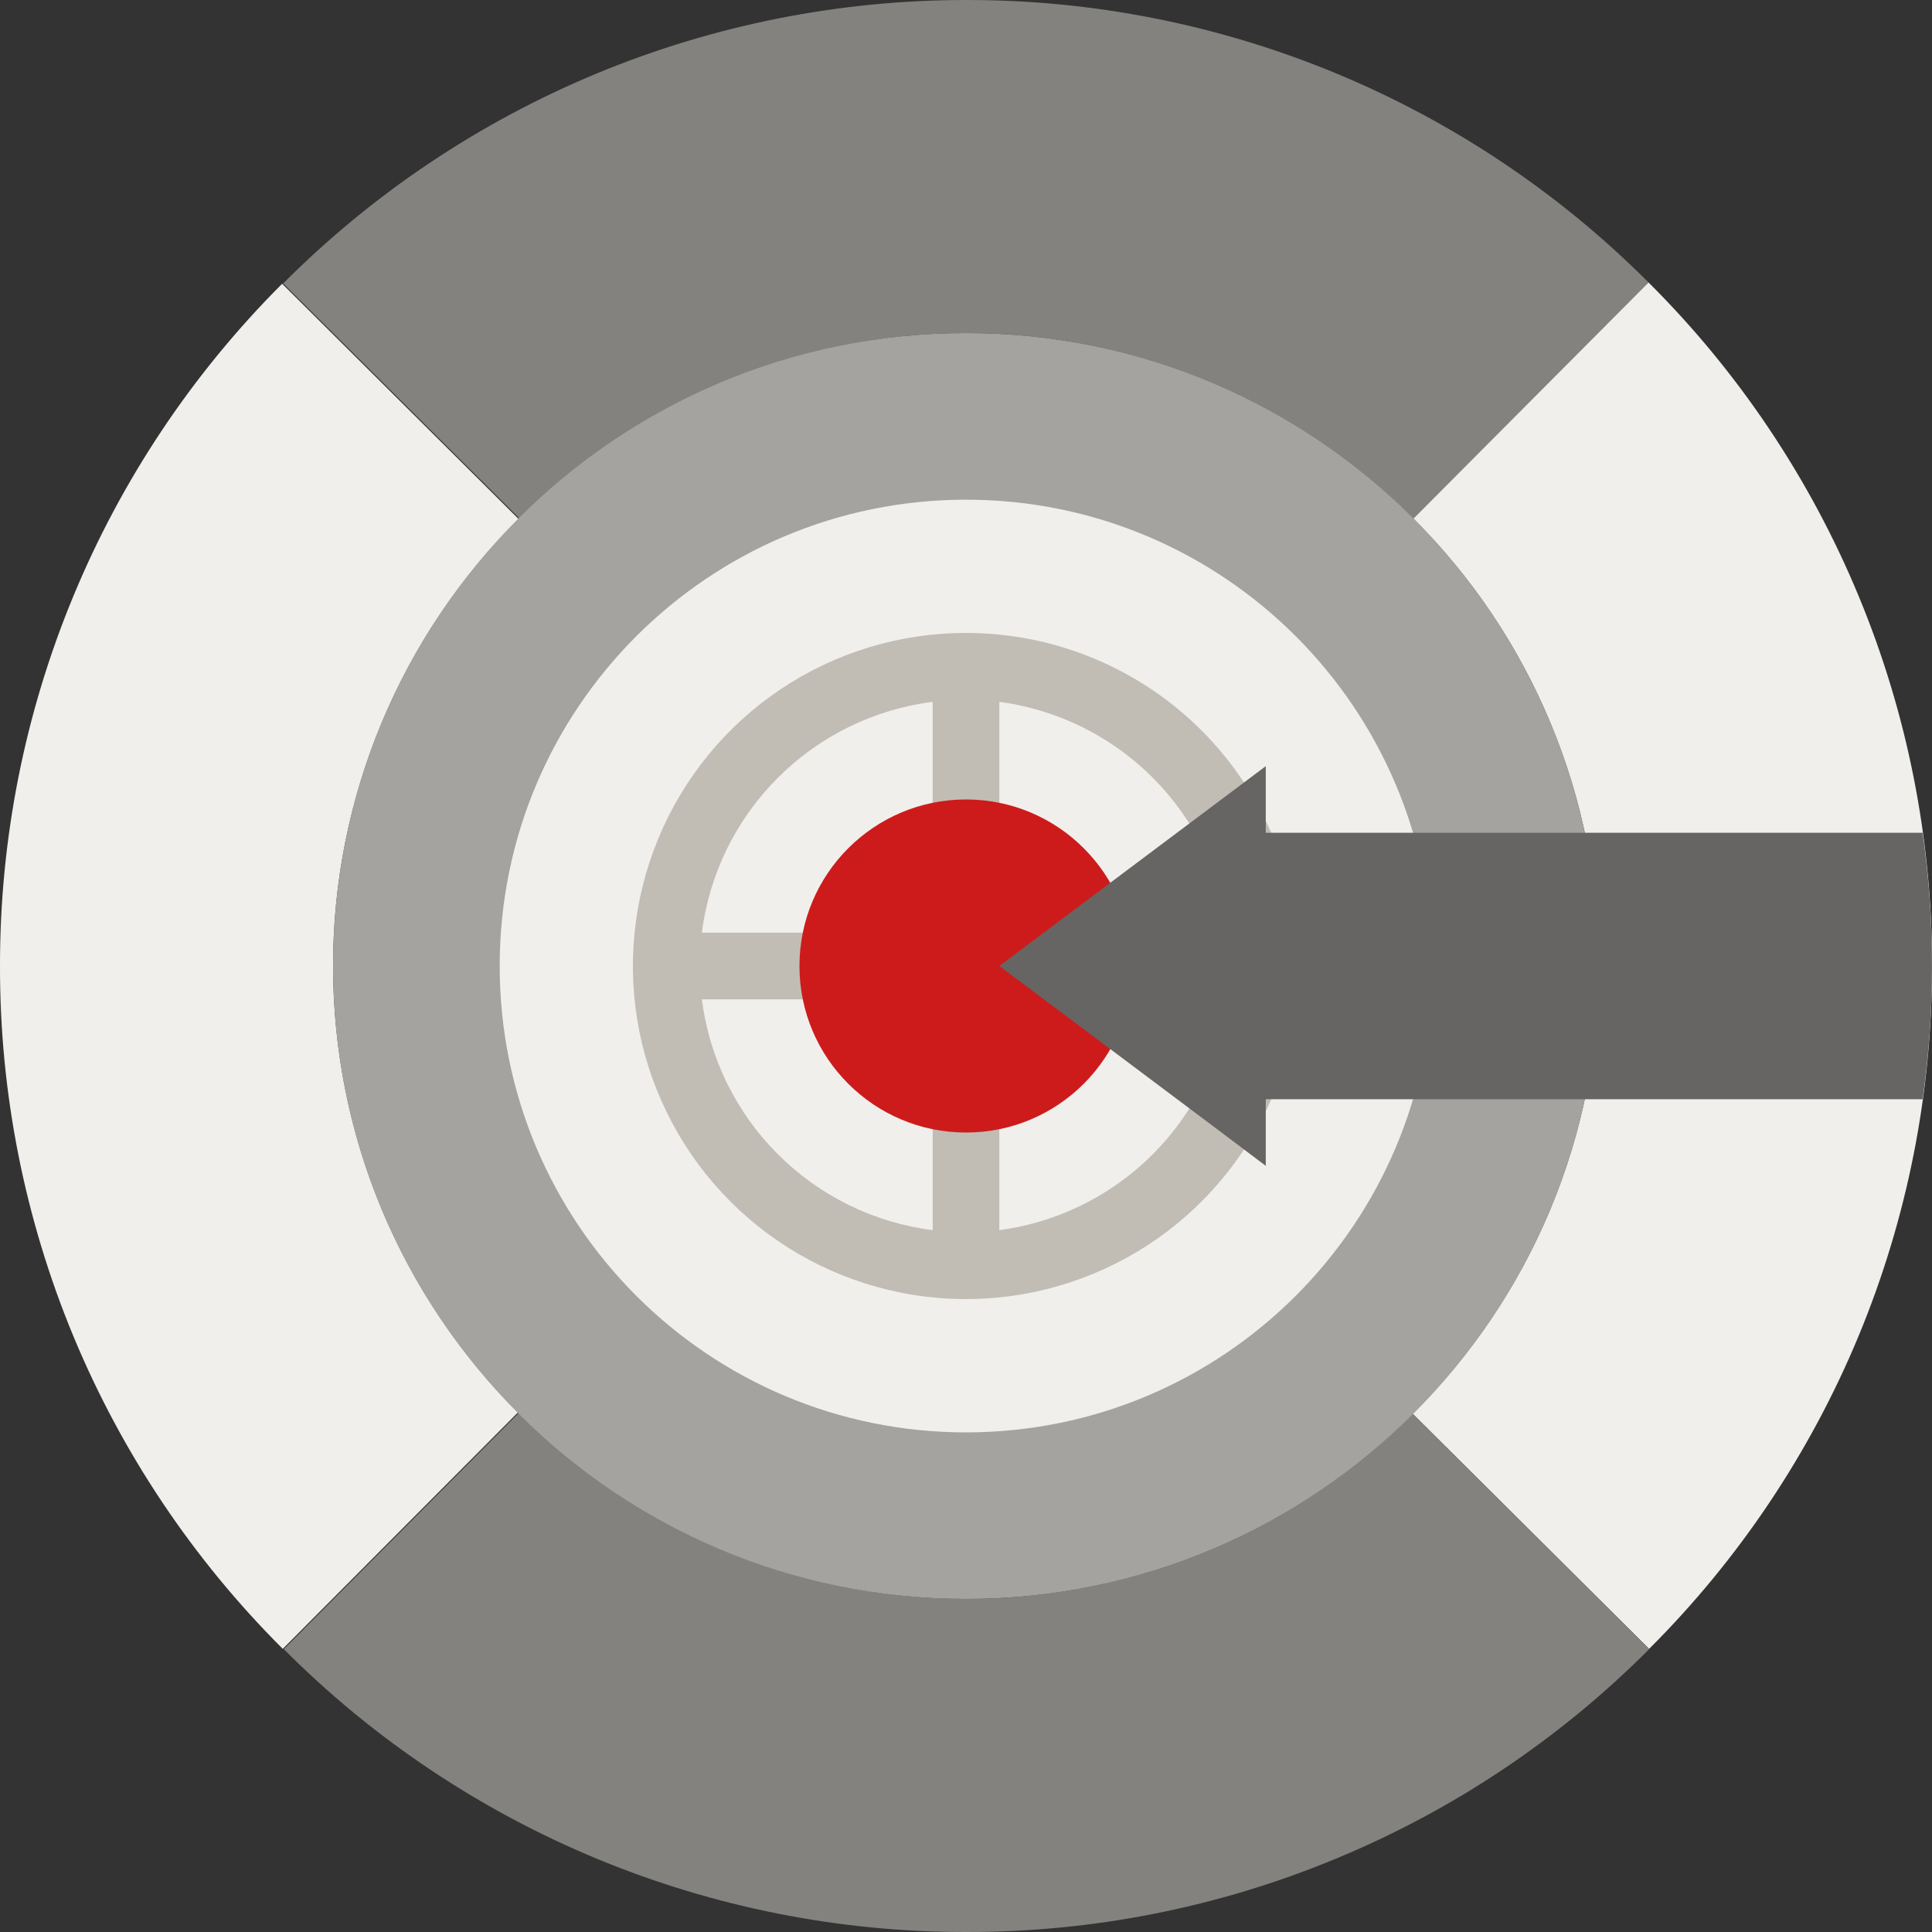 <svg width="25" height="25" viewBox="0 0 25 25" fill="none" xmlns="http://www.w3.org/2000/svg">
<rect x="0" y="0" width="25" height="25" fill="#333333" stroke="none"/>
<path d="M12.5 1.99066e-05C10.858 -0 9.233 0.324 7.716 0.953C6.2 1.583 4.823 2.505 3.664 3.668L6.724 6.711C7.481 5.95 8.381 5.346 9.372 4.934C10.364 4.522 11.427 4.31 12.5 4.31C13.575 4.309 14.641 4.521 15.634 4.933C16.628 5.345 17.53 5.949 18.289 6.711L21.332 3.655C20.173 2.494 18.797 1.573 17.281 0.946C15.765 0.319 14.14 -0.003 12.5 1.99066e-05Z" fill="#84827F"/>
<path d="M18.28 18.297C17.522 19.057 16.62 19.659 15.629 20.07C14.637 20.48 13.573 20.691 12.5 20.69C11.425 20.689 10.36 20.476 9.367 20.063C8.374 19.649 7.473 19.043 6.716 18.28L3.672 21.34C4.83 22.502 6.206 23.423 7.721 24.051C9.236 24.679 10.86 25.002 12.5 25C14.142 25.003 15.768 24.681 17.285 24.052C18.803 23.424 20.181 22.503 21.34 21.34L18.28 18.297Z" fill="#84827F"/>
<path d="M21.332 3.655L18.289 6.711C19.051 7.47 19.655 8.372 20.067 9.366C20.48 10.359 20.691 11.425 20.69 12.5C20.691 13.577 20.478 14.643 20.065 15.638C19.651 16.632 19.045 17.535 18.28 18.293L21.34 21.336C22.502 20.177 23.424 18.799 24.052 17.283C24.68 15.767 25.002 14.141 25 12.5C25.003 10.857 24.68 9.229 24.05 7.711C23.421 6.193 22.497 4.814 21.332 3.655Z" fill="#F0EFEC"/>
<path d="M4.31 12.5C4.309 11.425 4.521 10.361 4.933 9.368C5.345 8.375 5.949 7.474 6.711 6.716L3.651 3.672C2.491 4.831 1.572 6.208 0.946 7.722C0.319 9.237 -0.002 10.861 1.68538e-05 12.5C-0.003 14.141 0.319 15.767 0.947 17.284C1.575 18.8 2.497 20.177 3.659 21.336L6.703 18.276C5.944 17.518 5.342 16.617 4.931 15.626C4.521 14.635 4.31 13.573 4.31 12.5Z" fill="#F0EFEC"/>
<path d="M12.5 20.69C17.023 20.69 20.69 17.023 20.69 12.5C20.69 7.977 17.023 4.31 12.5 4.31C7.977 4.31 4.31 7.977 4.31 12.5C4.31 17.023 7.977 20.69 12.5 20.69Z" fill="#A5A39F"/>
<path d="M12.5 18.535C15.833 18.535 18.535 15.833 18.535 12.5C18.535 9.167 15.833 6.466 12.5 6.466C9.167 6.466 6.466 9.167 6.466 12.5C6.466 15.833 9.167 18.535 12.5 18.535Z" fill="#F0EFEC"/>
<path d="M12.5 16.379C14.643 16.379 16.379 14.643 16.379 12.5C16.379 10.357 14.643 8.621 12.5 8.621C10.357 8.621 8.621 10.357 8.621 12.5C8.621 14.643 10.357 16.379 12.5 16.379Z" fill="#F0EFEC"/>
<path d="M12.5 8.19C11.648 8.19 10.814 8.442 10.105 8.916C9.396 9.39 8.844 10.063 8.518 10.851C8.192 11.638 8.106 12.505 8.272 13.341C8.439 14.177 8.849 14.945 9.452 15.548C10.055 16.151 10.823 16.561 11.659 16.727C12.495 16.894 13.362 16.808 14.149 16.482C14.937 16.156 15.61 15.604 16.084 14.895C16.558 14.186 16.81 13.352 16.81 12.5C16.81 11.357 16.356 10.261 15.548 9.452C14.739 8.644 13.643 8.19 12.5 8.19ZM12.931 15.918V14.224H12.069V15.918C11.31 15.822 10.605 15.476 10.065 14.935C9.524 14.395 9.178 13.69 9.082 12.931H10.776V12.069H9.082C9.178 11.31 9.524 10.605 10.065 10.065C10.605 9.524 11.31 9.178 12.069 9.082V10.776H12.931V9.082C13.759 9.192 14.52 9.6 15.07 10.228C15.621 10.857 15.924 11.664 15.924 12.5C15.924 13.336 15.621 14.143 15.07 14.772C14.52 15.4 13.759 15.808 12.931 15.918Z" fill="#C1BDB4"/>
<path d="M12.5 14.655C13.69 14.655 14.655 13.69 14.655 12.5C14.655 11.31 13.69 10.345 12.5 10.345C11.31 10.345 10.345 11.31 10.345 12.5C10.345 13.69 11.31 14.655 12.5 14.655Z" fill="#CD1B1B"/>
<path d="M24.879 14.224H16.379V15.086L15.75 14.612L14.026 13.319L12.931 12.5L16.379 9.914V10.776H24.879C25.04 11.92 25.04 13.08 24.879 14.224Z" fill="#666563"/>
</svg>
